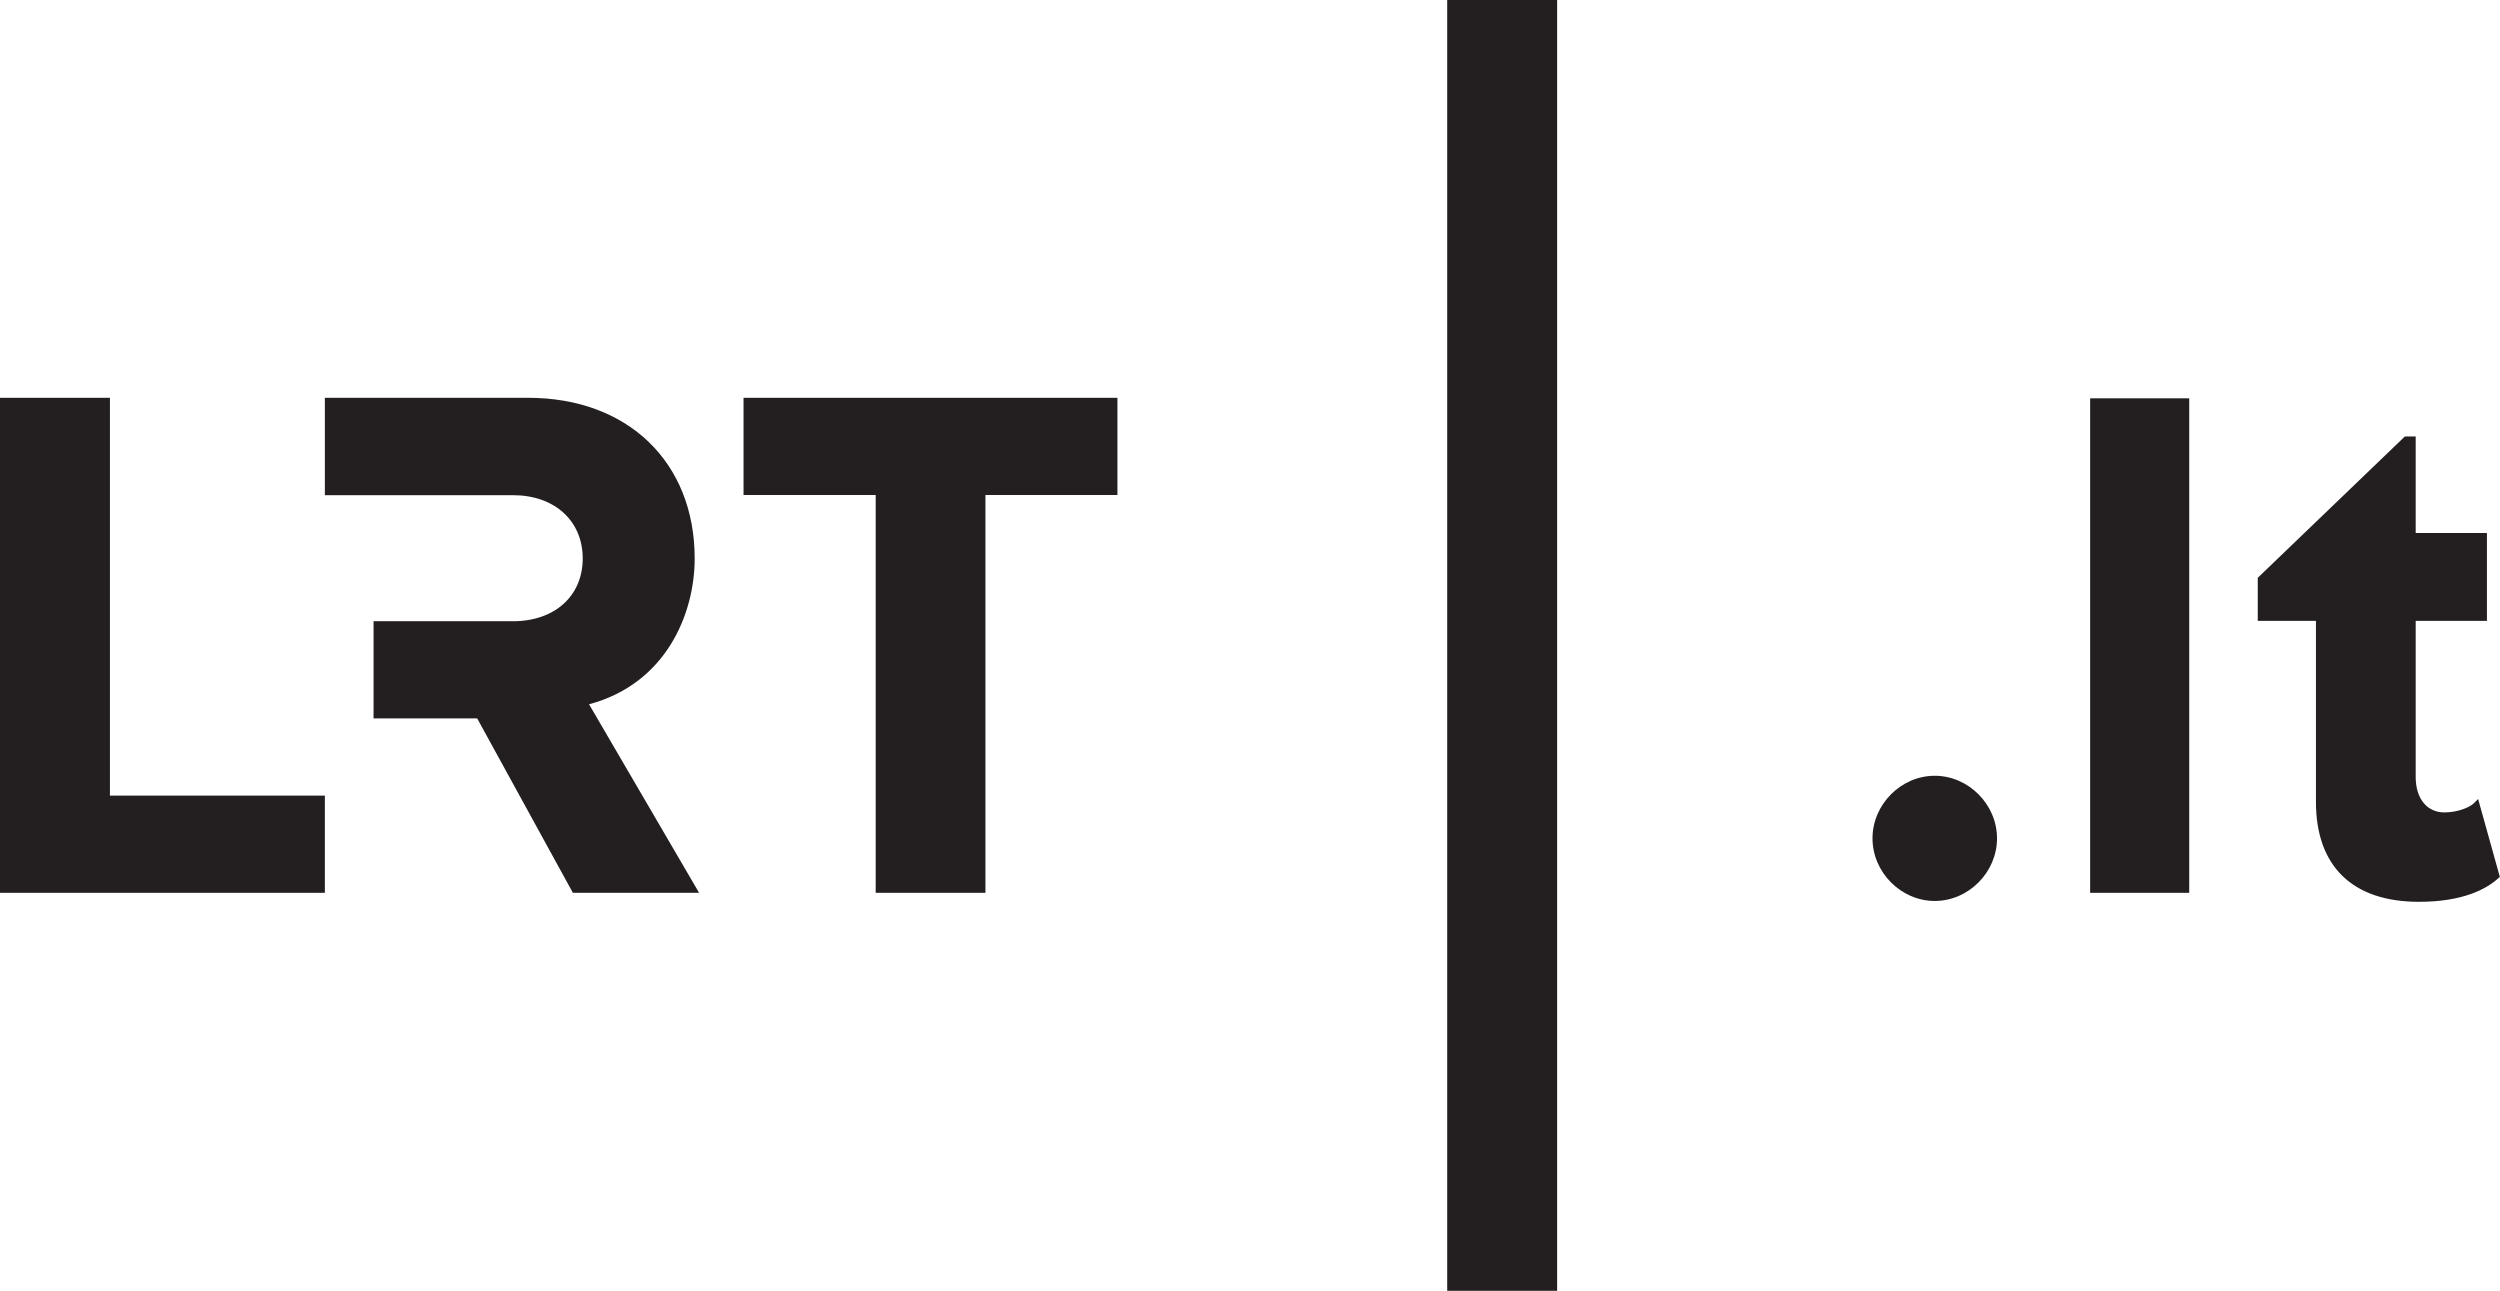 <?xml version="1.0" encoding="UTF-8"?> <svg xmlns="http://www.w3.org/2000/svg" id="Layer_2" data-name="Layer 2" viewBox="0 0 147.37 76.09"><defs><style> .cls-1 { fill: #231f20; } </style></defs><g id="Layer_1-2" data-name="Layer 1"><g><path class="cls-1" d="M34.71,41.52c4.55-1.21,6.24-5.33,6.24-8.6,0-5.67-3.94-9.47-9.81-9.47h-11.99v5.74h11.09c2.46,0,4.11,1.52,4.11,3.73s-1.65,3.7-4.11,3.7h-8.22v5.73h6.11l5.64,10.28h7.44l-6.49-11.12Z"></path><polygon class="cls-1" points="43.83 23.45 43.83 29.18 51.62 29.18 51.62 52.63 58.09 52.63 58.09 29.18 65.87 29.18 65.87 23.45 43.83 23.45"></polygon><polygon class="cls-1" points="6.48 46.9 6.48 23.45 0 23.45 0 52.63 19.15 52.63 19.15 46.9 6.48 46.9"></polygon><path class="cls-1" d="M114.05,45.73c-1.99,0-3.67,1.69-3.67,3.69s1.68,3.69,3.67,3.69,3.67-1.69,3.67-3.69-1.68-3.69-3.67-3.69"></path><rect class="cls-1" x="123.21" y="23.48" width="5.84" height="29.15"></rect><path class="cls-1" d="M146.08,47.1l-.24.24c-.27.27-.99.55-1.75.55-1.03,0-1.69-.82-1.69-2.09v-9.2h4.2v-5.18h-4.2v-5.69h-.64l-8.67,8.33v2.54h3.43v10.67c0,3.8,2.16,5.89,6.07,5.89,2.59,0,3.98-.75,4.68-1.39l.09-.08-1.28-4.59Z"></path><rect class="cls-1" x="85.31" width="6.48" height="76.09"></rect></g></g></svg> 